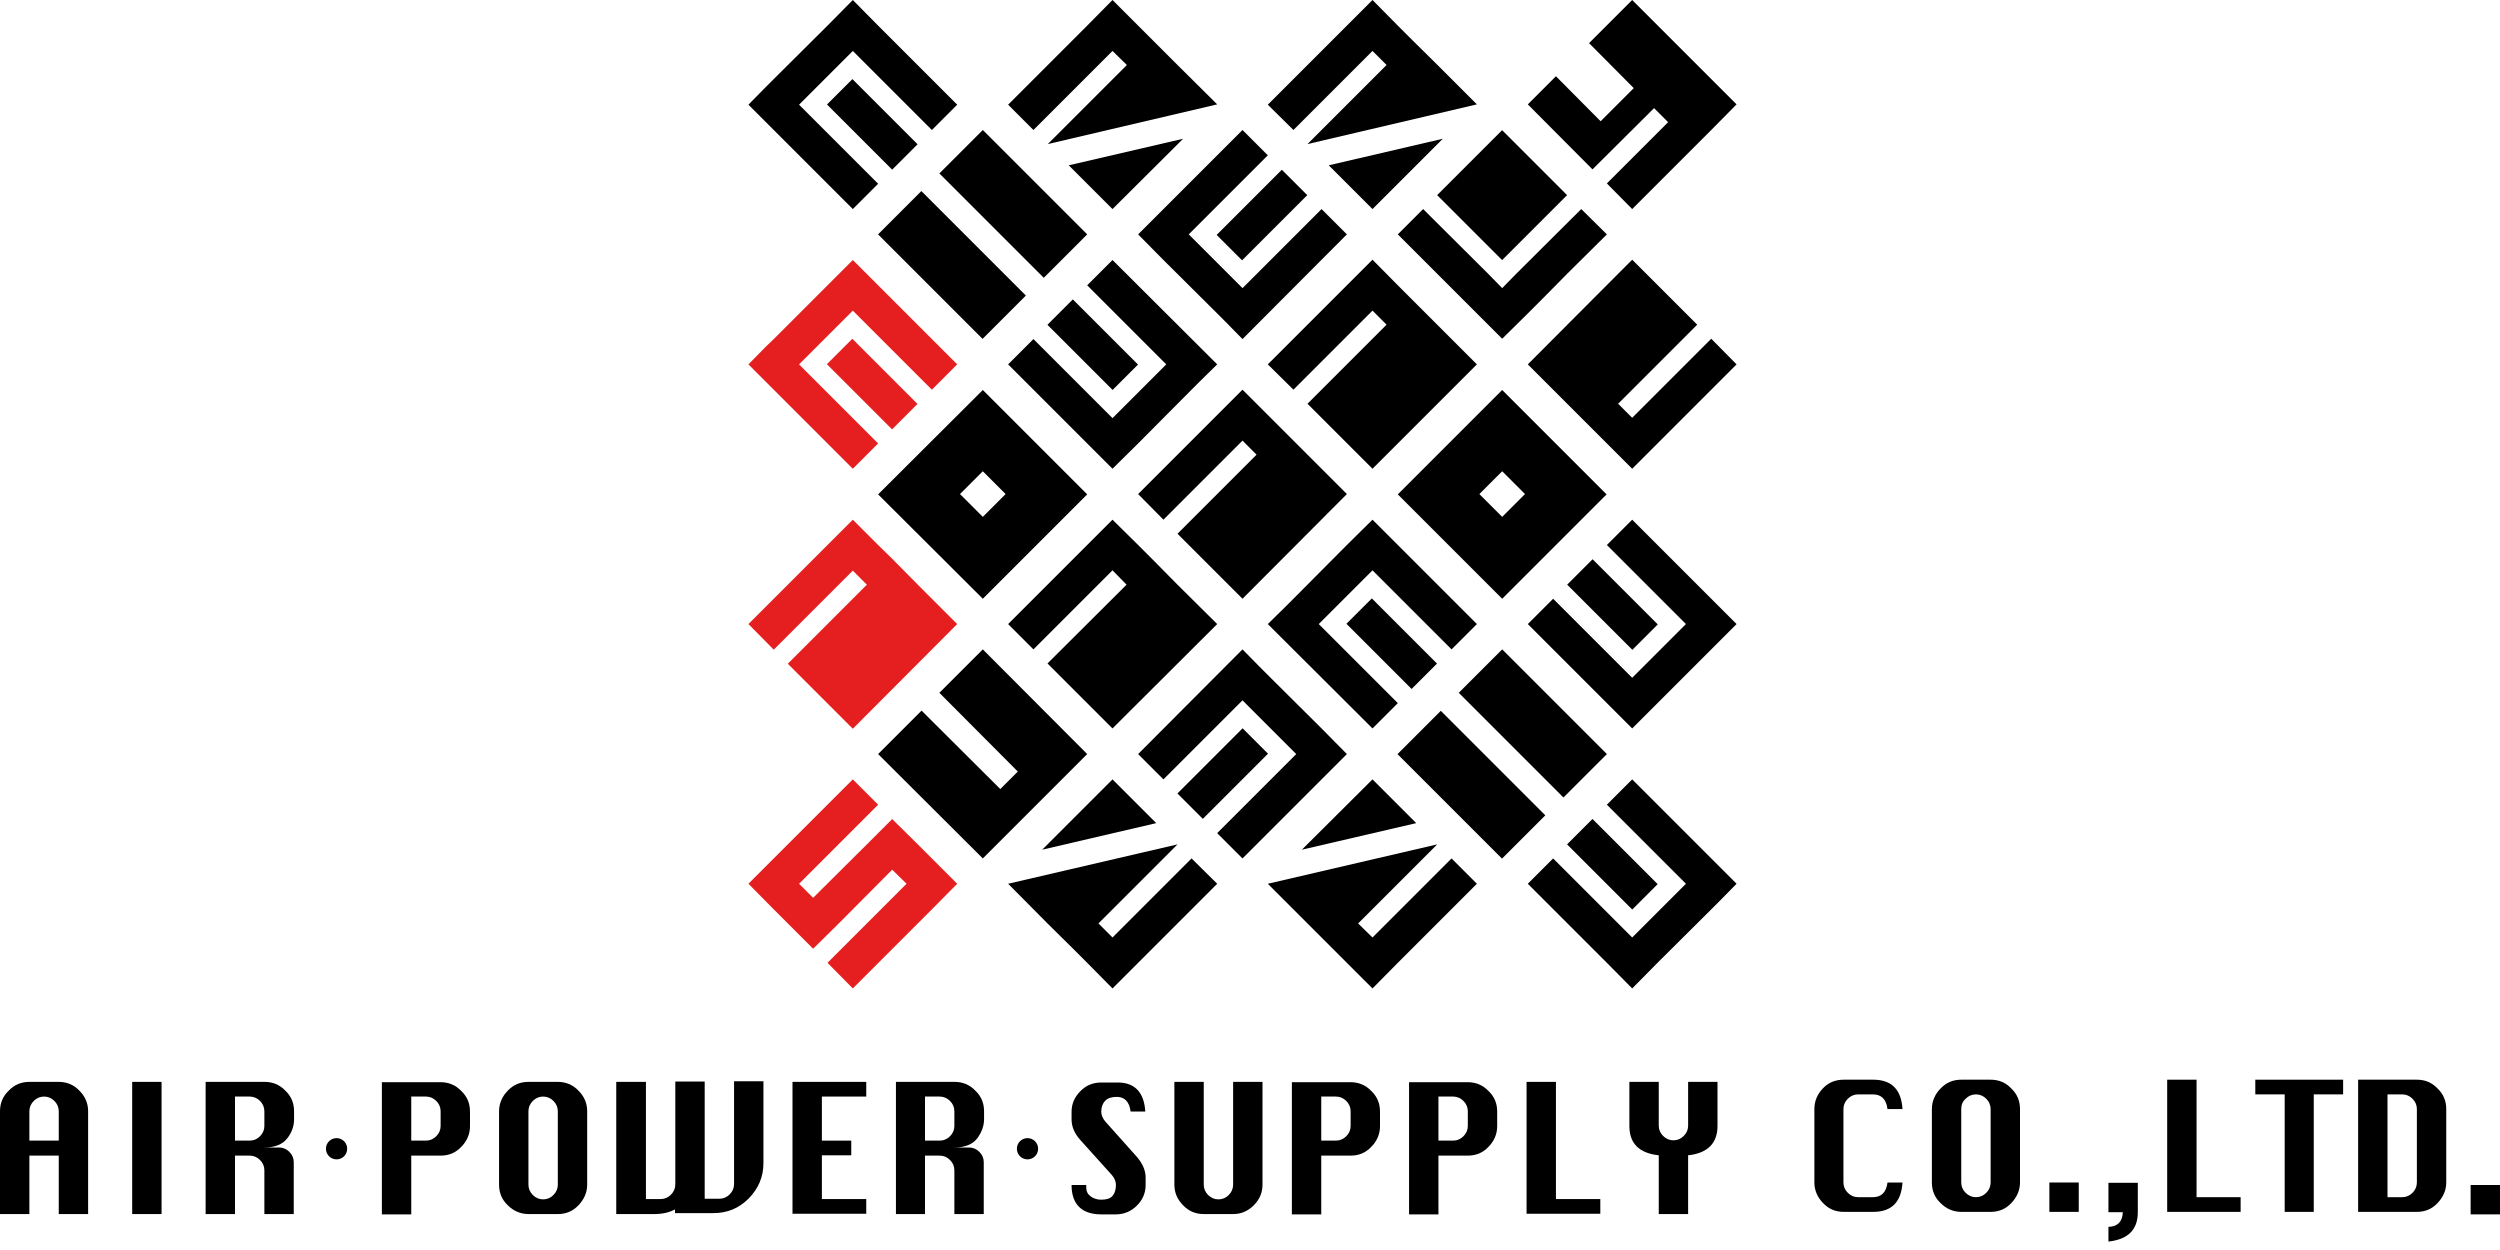 <?xml version="1.0" encoding="utf-8"?>
<!-- Generator: Adobe Illustrator 21.1.0, SVG Export Plug-In . SVG Version: 6.00 Build 0)  -->
<svg version="1.1" id="レイヤー_1" xmlns="http://www.w3.org/2000/svg" xmlns:xlink="http://www.w3.org/1999/xlink" x="0px"
	 y="0px" viewBox="0 0 800 400" style="enable-background:new 0 0 800 400;" xml:space="preserve">
<style type="text/css">
	.st0{fill:#E51F1F;}
</style>
<g>
	<g>
		<rect x="376.6" y="241.8" transform="matrix(0.707 -0.707 0.707 0.707 -60.435 349.208)" width="29.5" height="11.5"/>
		<polygon points="372.3,249.4 397.6,224.1 414.8,241.3 389.5,266.6 397.6,274.7 422.9,249.4 431,241.3 422.9,233.1 405.7,216 
			403.1,213.4 397.6,207.8 364.2,241.3 		"/>
	</g>
	<g>
		<rect x="273.4" y="25" transform="matrix(0.707 -0.707 0.707 0.707 53.672 209.058)" width="11.5" height="29.5"/>
		<polygon points="281,58.8 255.7,33.5 272.9,16.3 298.2,41.6 306.3,33.5 281,8.2 272.9,0 264.8,8.2 247.6,25.3 245,27.9 
			239.5,33.5 272.9,66.9 		"/>
	</g>
	<g>
		
			<rect x="273.4" y="108.1" transform="matrix(0.707 -0.707 0.707 0.707 -5.111 233.406)" class="st0" width="11.5" height="29.5"/>
		<polygon class="st0" points="281,141.9 255.7,116.6 272.9,99.4 298.2,124.7 306.3,116.6 281,91.3 272.9,83.2 264.8,91.3 
			247.6,108.5 245,111 239.5,116.6 272.9,150 		"/>
	</g>
	<g>
		<rect x="344" y="95.5" transform="matrix(0.707 -0.707 0.707 0.707 24.448 279.621)" width="11.5" height="29.5"/>
		<polygon points="347.9,91.3 373.2,116.6 356,133.8 330.7,108.5 322.6,116.6 347.9,141.9 356,150 364.2,141.9 381.3,124.7 
			383.9,122.1 389.5,116.6 356,83.2 		"/>
	</g>
	<g>
		<rect x="389.1" y="63" transform="matrix(0.707 -0.707 0.707 0.707 69.698 305.73)" width="29.5" height="11.5"/>
		<polygon points="422.9,66.9 397.6,92.2 380.4,75 405.7,49.7 397.6,41.6 372.3,66.9 364.2,75 372.3,83.2 389.5,100.3 392.1,102.9 
			397.6,108.5 431,75 		"/>
	</g>
	<g>
		<rect x="439.7" y="191.2" transform="matrix(0.707 -0.707 0.707 0.707 -15.187 375.309)" width="11.5" height="29.5"/>
		<polygon points="447.3,225 422,199.7 439.2,182.5 464.5,207.8 472.6,199.7 447.3,174.4 439.2,166.3 431,174.4 413.9,191.6 
			411.3,194.2 405.7,199.7 439.2,233.1 		"/>
	</g>
	<g>
		<rect x="510.3" y="178.7" transform="matrix(0.707 -0.707 0.707 0.707 14.375 421.528)" width="11.5" height="29.5"/>
		<polygon points="514.2,174.4 539.5,199.7 522.3,216.9 497,191.6 488.9,199.7 514.2,225 522.3,233.1 530.4,225 547.6,207.8 
			550.2,205.2 555.7,199.7 522.3,166.3 		"/>
	</g>
	<g>
		<rect x="510.3" y="261.8" transform="matrix(0.707 -0.707 0.707 0.707 -44.409 445.886)" width="11.5" height="29.5"/>
		<polygon points="514.2,257.5 539.5,282.8 522.3,300 497,274.7 488.9,282.8 514.2,308.1 522.3,316.3 530.4,308.1 547.6,291 
			550.2,288.4 555.7,282.8 522.3,249.4 		"/>
	</g>
	<polygon class="st0" points="247.6,207.9 272.9,182.6 277.4,187.1 252.1,212.4 272.9,233.2 306.3,199.7 293.7,187.1 285.6,178.9 
		281,174.4 272.9,166.3 264.8,174.4 239.5,199.7 	"/>
	<polygon points="330.7,207.8 356,182.5 360.5,187.1 335.2,212.3 356,233.1 389.5,199.7 376.8,187.1 368.7,178.9 364.2,174.4 
		356,166.3 347.9,174.4 322.6,199.7 	"/>
	<polygon points="372.3,166.3 397.6,141 402.1,145.5 376.8,170.8 397.6,191.6 431,158.1 418.4,145.5 410.2,137.3 405.7,132.8 
		397.6,124.7 389.5,132.8 364.2,158.1 	"/>
	<polygon points="547.6,108.4 522.3,133.7 517.8,129.2 543.1,103.9 522.3,83.1 488.9,116.6 501.5,129.2 509.6,137.3 514.2,141.9 
		522.3,150 530.4,141.9 555.7,116.6 	"/>
	<polygon points="413.9,124.7 439.2,99.4 443.7,103.9 418.4,129.2 439.2,150 472.6,116.6 459.9,103.9 451.8,95.8 447.3,91.3 
		439.2,83.1 431,91.3 405.7,116.6 	"/>
	<polygon class="st0" points="247.6,291 252.1,295.5 260.2,303.6 268.4,295.5 285.5,278.3 290.1,282.8 264.8,308.1 272.9,316.3 
		298.2,291 306.3,282.8 298.2,274.7 293.7,270.2 285.5,262.1 277.4,270.2 260.2,287.3 255.7,282.8 281,257.5 272.9,249.4 
		247.6,274.7 239.5,282.8 	"/>
	<polygon points="325.7,246.9 320.1,252.5 294.9,227.4 281,241.3 314.5,274.7 347.9,241.3 314.5,207.8 300.6,221.7 	"/>
	<g>
		<polygon points="370,263.4 356,249.4 333.5,271.9 		"/>
		<polygon points="376.8,270.2 322.6,282.8 335.2,295.5 343.4,303.6 347.9,308.1 356,316.3 364.2,308.1 389.5,282.8 381.3,274.7 
			356,300 351.5,295.5 		"/>
	</g>
	<g>
		<polygon points="453.2,263.4 439.2,249.4 416.6,271.9 		"/>
		<polygon points="459.9,270.2 405.7,282.8 418.4,295.5 426.5,303.6 431,308.1 439.2,316.3 447.3,308.1 472.6,282.8 464.5,274.7 
			439.2,300 434.6,295.5 		"/>
	</g>
	<g>
		<polygon points="425.2,52.9 439.2,66.9 461.7,44.4 		"/>
		<polygon points="418.4,46.1 472.6,33.4 460,20.8 451.8,12.7 447.3,8.2 439.2,0 431,8.2 405.7,33.5 413.9,41.6 439.2,16.3 
			443.7,20.8 		"/>
	</g>
	<g>
		<polygon points="342,52.9 356,66.9 378.6,44.4 		"/>
		<polygon points="335.3,46.1 389.5,33.4 376.8,20.8 368.7,12.7 364.2,8.2 356,0 347.9,8.2 322.6,33.5 330.7,41.6 356,16.3 
			360.6,20.8 		"/>
	</g>
	<path d="M314.5,191.6l33.4-33.4l-33.4-33.4L281,158.2L314.5,191.6z M314.5,150.8l7.3,7.3l-7.3,7.3l-7.3-7.3L314.5,150.8z"/>
	<path d="M480.7,191.6l33.4-33.4l-33.4-33.4l-33.4,33.4L480.7,191.6z M480.7,150.8l7.3,7.3l-7.3,7.3l-7.3-7.3L480.7,150.8z"/>
	<g>
		<rect x="461.1" y="227.4" transform="matrix(0.707 -0.707 0.707 0.707 -39.569 406.542)" width="19.6" height="47.3"/>
		<polygon points="500.3,255.2 514.2,241.3 480.7,207.8 466.8,221.7 492,246.9 		"/>
	</g>
	<g>
		<rect x="294.9" y="61.1" transform="matrix(0.707 -0.707 0.707 0.707 29.289 240.29)" width="19.6" height="47.3"/>
		<polygon points="334,88.9 347.9,75 314.5,41.6 300.6,55.5 325.7,80.6 		"/>
	</g>
	<g>
		<rect x="466" y="47.7" transform="matrix(0.707 -0.707 0.707 0.707 96.707 358.178)" width="29.4" height="29.4"/>
		<polygon points="472.6,100.3 480.7,108.4 488.9,100.3 493.4,95.8 501.5,87.6 514.2,75 506,66.9 485.2,87.6 480.7,92.2 476.2,87.6 
			455.4,66.9 447.3,75 		"/>
	</g>
	<polygon points="522.8,28.2 512.2,38.8 497.9,24.4 488.9,33.4 509.6,54.2 529.3,34.6 533.8,39.1 514.2,58.7 522.3,66.9 547.6,41.6 
		555.7,33.4 547.6,25.3 543.1,20.8 534.9,12.6 522.3,0 508.5,13.8 	"/>
	<g>
		<path d="M9.4,355.6c0-1.3,0.5-2.4,1.4-3.3c0.9-0.9,2-1.4,3.3-1.4c1.3,0,2.4,0.5,3.3,1.4c0.9,0.9,1.4,2,1.4,3.3v9.4H9.4V355.6z
			 M9.4,388.5v-18.7h9.4v18.7h9.4v-32.9c0-2.5-0.9-4.7-2.8-6.6c-1.8-1.9-4.1-2.8-6.6-2.8H9.4c-2.6,0-4.8,0.9-6.6,2.8
			C0.9,350.8,0,353,0,355.6v32.9H9.4z"/>
		<path d="M42.3,388.5v-42.3h9.4v42.3H42.3z"/>
		<path d="M75.2,350.9h4.7c1.3,0,2.4,0.5,3.3,1.4c0.9,0.9,1.4,2,1.4,3.3v4.7c0,1.3-0.5,2.4-1.4,3.3c-0.9,0.9-2,1.4-3.3,1.4h-4.7
			V350.9z M75.2,388.5v-18.7h4.7c1.3,0,2.4,0.5,3.3,1.4c0.9,0.9,1.4,2,1.4,3.3v14H94v-16.6c0-1.3-0.5-2.4-1.4-3.3
			c-0.9-0.9-2-1.4-3.3-1.4h-4.7c3.4,0,5.8-1,7.3-2.9c1.5-1.9,2.2-4,2.2-6.1v-2.6c0-2.6-0.9-4.8-2.8-6.6c-1.8-1.9-4.1-2.8-6.6-2.8
			H65.8v42.3H75.2z"/>
		<path d="M131.6,350.9h4.7c1.3,0,2.4,0.5,3.3,1.4c0.9,0.9,1.4,2,1.4,3.3v4.7c0,1.3-0.5,2.4-1.4,3.3c-0.9,0.9-2,1.4-3.3,1.4h-4.7
			V350.9z M131.6,388.5v-18.7h9.4c2.6,0,4.8-0.9,6.6-2.8c1.8-1.8,2.8-4.1,2.8-6.6v-4.7c0-2.6-0.9-4.8-2.8-6.6
			c-1.8-1.9-4.1-2.8-6.6-2.8h-18.8v42.3H131.6z"/>
		<path d="M170.5,352.3c0.9-0.9,2-1.4,3.3-1.4c1.3,0,2.4,0.5,3.3,1.4c0.9,0.9,1.4,2,1.4,3.3v23.5c0,1.3-0.5,2.4-1.4,3.3
			c-0.9,0.9-2,1.4-3.3,1.4c-1.3,0-2.4-0.5-3.3-1.4c-0.9-0.9-1.4-2-1.4-3.3v-23.5C169.1,354.3,169.6,353.2,170.5,352.3z M162.5,349
			c-1.8,1.8-2.8,4.1-2.8,6.6v23.5c0,2.6,0.9,4.8,2.8,6.6c1.8,1.8,4.1,2.8,6.6,2.8h9.4c2.6,0,4.8-0.9,6.6-2.8
			c1.8-1.9,2.8-4.1,2.8-6.6v-23.5c0-2.5-0.9-4.7-2.8-6.6c-1.8-1.9-4.1-2.8-6.6-2.8h-9.4C166.5,346.2,164.3,347.1,162.5,349z"/>
		<path d="M197.3,346.2h9.4v37.5h4.7c1.3,0,2.4-0.5,3.3-1.4c0.9-0.9,1.4-2,1.4-3.3v-32.9h9.4v37.5h4.7c1.3,0,2.4-0.5,3.3-1.4
			c0.9-0.9,1.4-2,1.4-3.3v-32.9h9.4v26.2c0,4.4-1.6,8.1-4.7,11.3c-3.2,3.2-6.9,4.7-11.4,4.7h-12.2V387c-1.8,1-4,1.5-6.7,1.5h-12.1
			V346.2z"/>
		<path d="M253.6,388.5v-42.3h23.6v4.7h-14.2V365h9.4v4.7h-9.4v14h14.2v4.7H253.6z"/>
		<path d="M296,350.9h4.7c1.3,0,2.4,0.5,3.3,1.4c0.9,0.9,1.4,2,1.4,3.3v4.7c0,1.3-0.5,2.4-1.4,3.3c-0.9,0.9-2,1.4-3.3,1.4H296V350.9
			z M296,388.5v-18.7h4.7c1.3,0,2.4,0.5,3.3,1.4c0.9,0.9,1.4,2,1.4,3.3v14h9.4v-16.6c0-1.3-0.5-2.4-1.4-3.3c-0.9-0.9-2-1.4-3.3-1.4
			h-4.7c3.4,0,5.8-1,7.3-2.9c1.4-1.9,2.2-4,2.2-6.1v-2.6c0-2.6-0.9-4.8-2.8-6.6c-1.8-1.9-4.1-2.8-6.6-2.8h-18.8v42.3H296z"/>
		<path d="M366.5,355.7h-4.7c-0.4-3.1-1.9-4.7-4.4-4.7c-1.7,0-2.9,0.4-3.7,1.2c-0.8,0.8-1.3,2-1.3,3.5c0,1.2,0.5,2.3,1.4,3.3
			l10,11.2c1.8,2.1,2.8,4.3,2.8,6.6v2.4c0,2.5-0.9,4.7-2.8,6.6c-1.8,1.8-4.1,2.8-6.7,2.8h-4.7c-3.1,0-5.5-0.8-7.1-2.4
			c-1.6-1.6-2.4-3.9-2.4-7h4.7c0,0.3,0,0.6,0,0.8c0,1.3,0.5,2.2,1.5,2.9c1,0.7,2.1,1,3.3,1c1.7,0,2.9-0.4,3.6-1.2
			c0.7-0.8,1.1-2,1.1-3.5c0-1.2-0.5-2.3-1.4-3.3l-10-11.1c-1.8-2-2.8-4.2-2.8-6.6v-2.4c0-2.5,0.9-4.7,2.8-6.6
			c1.8-1.9,4.1-2.8,6.7-2.8h4.7C363,346.2,366.1,349.4,366.5,355.7z"/>
		<path d="M394.6,346.2h9.4v32.9c0,2.5-0.9,4.7-2.8,6.6c-1.9,1.9-4.1,2.8-6.6,2.8h-9.4c-2.6,0-4.8-0.9-6.6-2.8
			c-1.8-1.8-2.8-4-2.8-6.6v-32.9h9.4v32.9c0,1.3,0.5,2.4,1.4,3.3c0.9,0.9,2,1.4,3.3,1.4c1.3,0,2.4-0.5,3.3-1.4
			c0.9-0.9,1.4-2,1.4-3.3V346.2z"/>
		<path d="M422.8,350.9h4.7c1.3,0,2.4,0.5,3.3,1.4c0.9,0.9,1.4,2,1.4,3.3v4.7c0,1.3-0.5,2.4-1.4,3.3c-0.9,0.9-2,1.4-3.3,1.4h-4.7
			V350.9z M422.8,388.5v-18.7h9.4c2.6,0,4.8-0.9,6.6-2.8c1.8-1.8,2.8-4.1,2.8-6.6v-4.7c0-2.6-0.9-4.8-2.8-6.6
			c-1.8-1.9-4.1-2.8-6.6-2.8h-18.8v42.3H422.8z"/>
		<path d="M460.3,350.9h4.7c1.3,0,2.4,0.5,3.3,1.4c0.9,0.9,1.4,2,1.4,3.3v4.7c0,1.3-0.5,2.4-1.4,3.3c-0.9,0.9-2,1.4-3.3,1.4h-4.7
			V350.9z M460.3,388.5v-18.7h9.4c2.6,0,4.8-0.9,6.6-2.8c1.8-1.8,2.8-4.1,2.8-6.6v-4.7c0-2.6-0.9-4.8-2.8-6.6
			c-1.8-1.9-4.1-2.8-6.6-2.8h-18.8v42.3H460.3z"/>
		<path d="M488.5,388.5v-42.3h9.4v37.5h14.2v4.7H488.5z"/>
		<path d="M530.8,388.5v-18.8c-6.3-0.7-9.4-3.8-9.4-9.4v-14.1h9.4v14c0,1.3,0.5,2.4,1.4,3.3c0.9,0.9,2,1.4,3.3,1.4
			c1.3,0,2.4-0.5,3.3-1.4c0.9-0.9,1.4-2,1.4-3.3v-14h9.4v14.1c0,5.5-3.1,8.7-9.4,9.4v18.8H530.8z"/>
	</g>
	<circle cx="107.7" cy="367.6" r="3.4"/>
	<circle cx="328.8" cy="367.6" r="3.4"/>
	<path d="M608.8,378.4c-0.4,6.3-3.5,9.4-9.4,9.4H590c-2.6,0-4.8-0.9-6.6-2.8c-1.8-1.8-2.8-4.1-2.8-6.6v-23.5c0-2.5,0.9-4.7,2.7-6.6
		c1.8-1.9,4-2.8,6.7-2.8h9.4c5.9,0,9,3.1,9.4,9.4H604c-0.4-3.1-1.9-4.7-4.7-4.7h-4.7c-1.3,0-2.4,0.5-3.3,1.4c-0.9,0.9-1.4,2-1.4,3.3
		v23.5c0,1.3,0.5,2.4,1.4,3.3c0.9,0.9,2,1.4,3.3,1.4h4.7c2.8,0,4.3-1.6,4.7-4.7H608.8z"/>
	<path d="M629,351.6c0.9-0.9,2-1.4,3.3-1.4c1.3,0,2.4,0.5,3.3,1.4c0.9,0.9,1.4,2,1.4,3.3v23.5c0,1.3-0.5,2.4-1.4,3.3
		c-0.9,0.9-2,1.4-3.3,1.4c-1.3,0-2.4-0.5-3.3-1.4c-0.9-0.9-1.4-2-1.4-3.3v-23.5C627.6,353.6,628,352.5,629,351.6z M621,348.3
		c-1.8,1.8-2.8,4.1-2.8,6.6v23.5c0,2.6,0.9,4.8,2.8,6.6c1.8,1.8,4,2.8,6.6,2.8h9.4c2.6,0,4.8-0.9,6.6-2.8c1.8-1.9,2.8-4.1,2.8-6.6
		v-23.5c0-2.6-0.9-4.8-2.8-6.6c-1.8-1.9-4-2.8-6.6-2.8h-9.4C625,345.5,622.8,346.4,621,348.3z"/>
	<path d="M655.8,387.8v-9.4h9.4v9.4H655.8z"/>
	<path d="M674.7,378.5h9.4v9.4c0,5.6-3.1,8.7-9.4,9.4v-4.7c3-0.1,4.5-1.7,4.6-4.7h-4.6V378.5z"/>
	<path d="M693.5,387.8v-42.3h9.4v37.6h14.1v4.7H693.5z"/>
	<path d="M731.1,387.8v-37.6h-9.4v-4.7h28.1v4.7h-9.4v37.6H731.1z"/>
	<path d="M764,350.2h4.7c1.3,0,2.4,0.5,3.3,1.4c0.9,0.9,1.4,2,1.4,3.3v23.5c0,1.3-0.5,2.4-1.4,3.3c-0.9,0.9-2,1.4-3.3,1.4H764V350.2
		z M773.4,387.8c2.6,0,4.8-0.9,6.6-2.8c1.8-1.9,2.8-4.1,2.8-6.6v-23.5c0-2.6-0.9-4.8-2.8-6.6c-1.8-1.9-4-2.8-6.6-2.8h-18.8v42.3
		H773.4z"/>
	<path d="M352.3,388.5"/>
	<path d="M253.6,388.5"/>
	<path d="M385.2,346.2"/>
	<path d="M790.6,388.6v-9.4h9.4v9.4H790.6z"/>
</g>
</svg>
